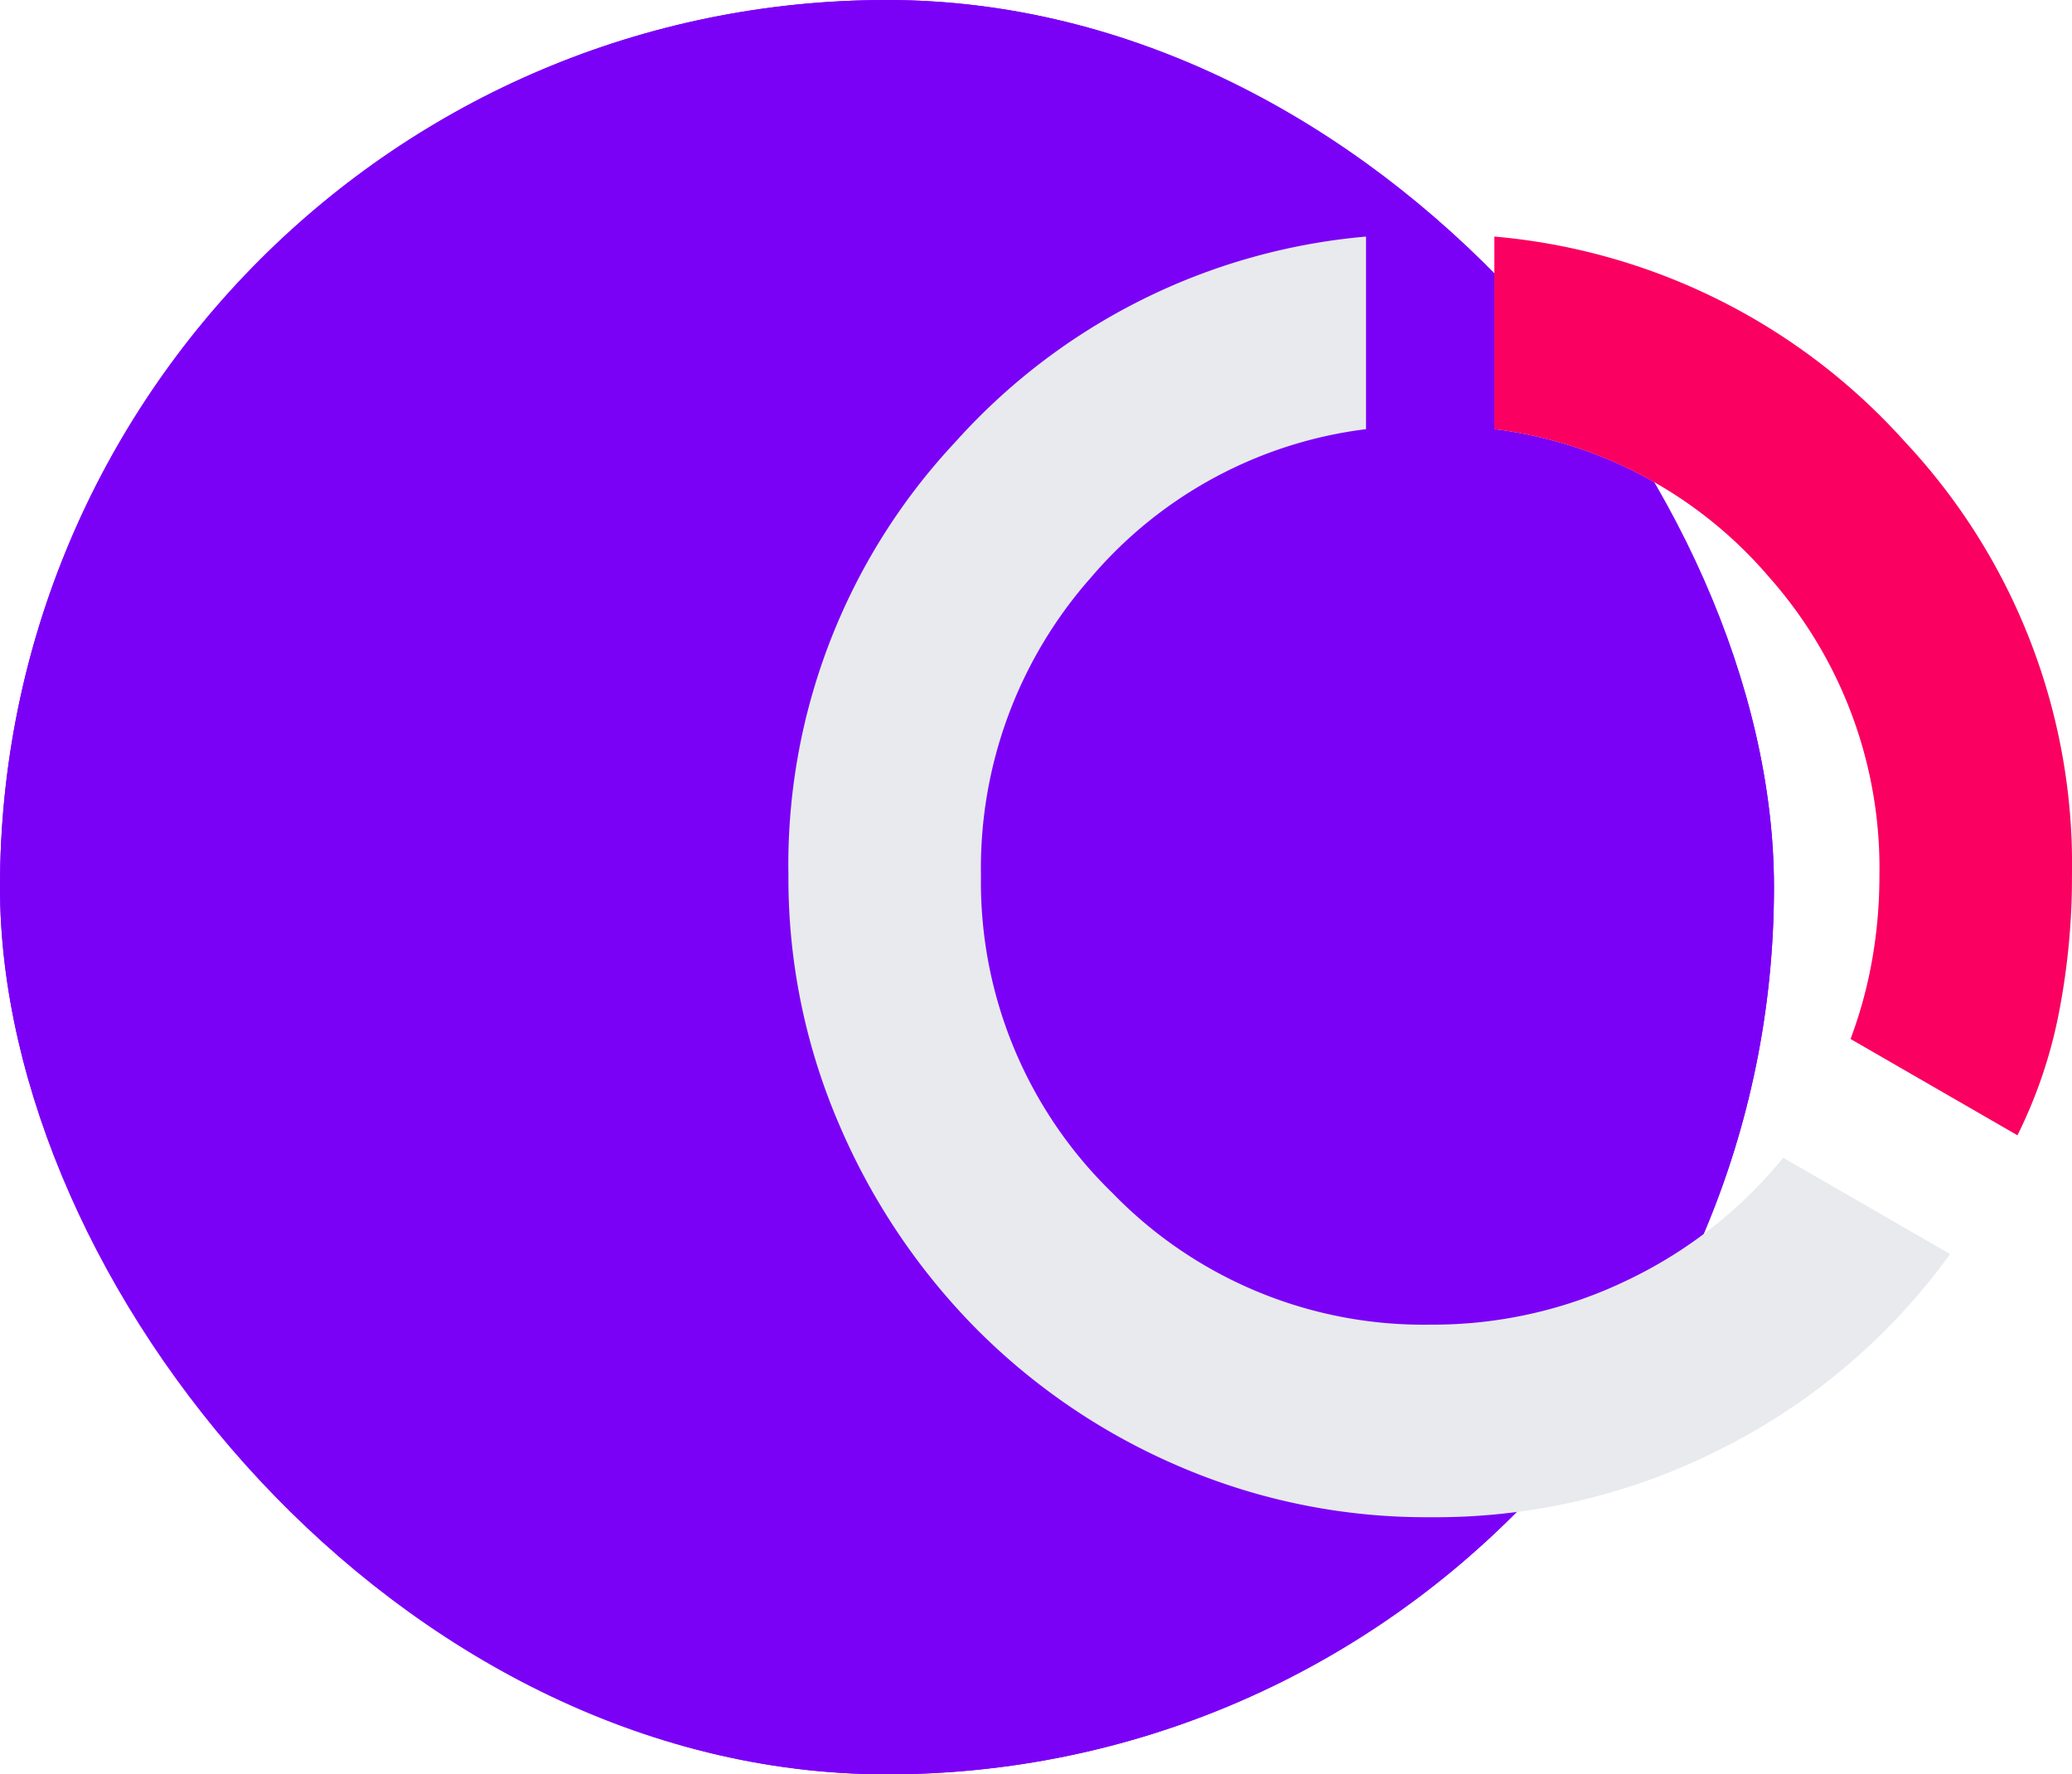 <svg xmlns="http://www.w3.org/2000/svg" width="52.56" height="45" viewBox="0 0 52.56 45">
  <g id="Group_10388" data-name="Group 10388" transform="translate(-1011 -4350)">
    <g id="Rectangle_23313" data-name="Rectangle 23313" transform="translate(1011 4350)" fill="#7b01f6" stroke="#7b01f6" stroke-width="1">
      <rect width="45" height="45" rx="22.5" stroke="none"/>
      <rect x="0.5" y="0.5" width="44" height="44" rx="22" fill="none"/>
    </g>
    <g id="Group_10385" data-name="Group 10385" transform="translate(-3.168 -374)">
      <path id="data_usage_24dp_FILL0_wght400_GRAD0_opsz24" d="M96.28-845.521a15.854,15.854,0,0,1-6.349-1.282,16.271,16.271,0,0,1-5.169-3.5,16.689,16.689,0,0,1-3.48-5.189A15.751,15.751,0,0,1,80-861.8a15.668,15.668,0,0,1,4.233-10.989A15.833,15.833,0,0,1,94.652-878v4.884a10.936,10.936,0,0,0-6.98,3.765,11.111,11.111,0,0,0-2.788,7.55,10.98,10.98,0,0,0,3.337,8.059,10.981,10.981,0,0,0,8.059,3.337,11.328,11.328,0,0,0,5.026-1.14,11.442,11.442,0,0,0,3.928-3.093l4.233,2.442a16,16,0,0,1-5.657,4.864A15.987,15.987,0,0,1,96.28-845.521Zm14.9-9.687-4.233-2.442a11.338,11.338,0,0,0,.549-2.015,12.272,12.272,0,0,0,.183-2.137,11.111,11.111,0,0,0-2.788-7.55,10.936,10.936,0,0,0-6.98-3.765V-878a15.832,15.832,0,0,1,10.419,5.21A15.668,15.668,0,0,1,112.56-861.8a18.028,18.028,0,0,1-.326,3.459A12.192,12.192,0,0,1,111.176-855.208Z" transform="translate(954.168 5608)" fill="#e8eaed"/>
      <path id="data_usage_24dp_FILL0_wght400_GRAD0_opsz24-2" data-name="data_usage_24dp_FILL0_wght400_GRAD0_opsz24" d="M109.685-855.208l-4.233-2.442a11.338,11.338,0,0,0,.549-2.015,12.272,12.272,0,0,0,.183-2.137,11.111,11.111,0,0,0-2.788-7.55,10.936,10.936,0,0,0-6.98-3.765V-878a15.832,15.832,0,0,1,10.419,5.21,15.668,15.668,0,0,1,4.233,10.989,18.028,18.028,0,0,1-.326,3.459A12.192,12.192,0,0,1,109.685-855.208Z" transform="translate(955.659 5608)" fill="#fa0060"/>
    </g>
  </g>
</svg>
